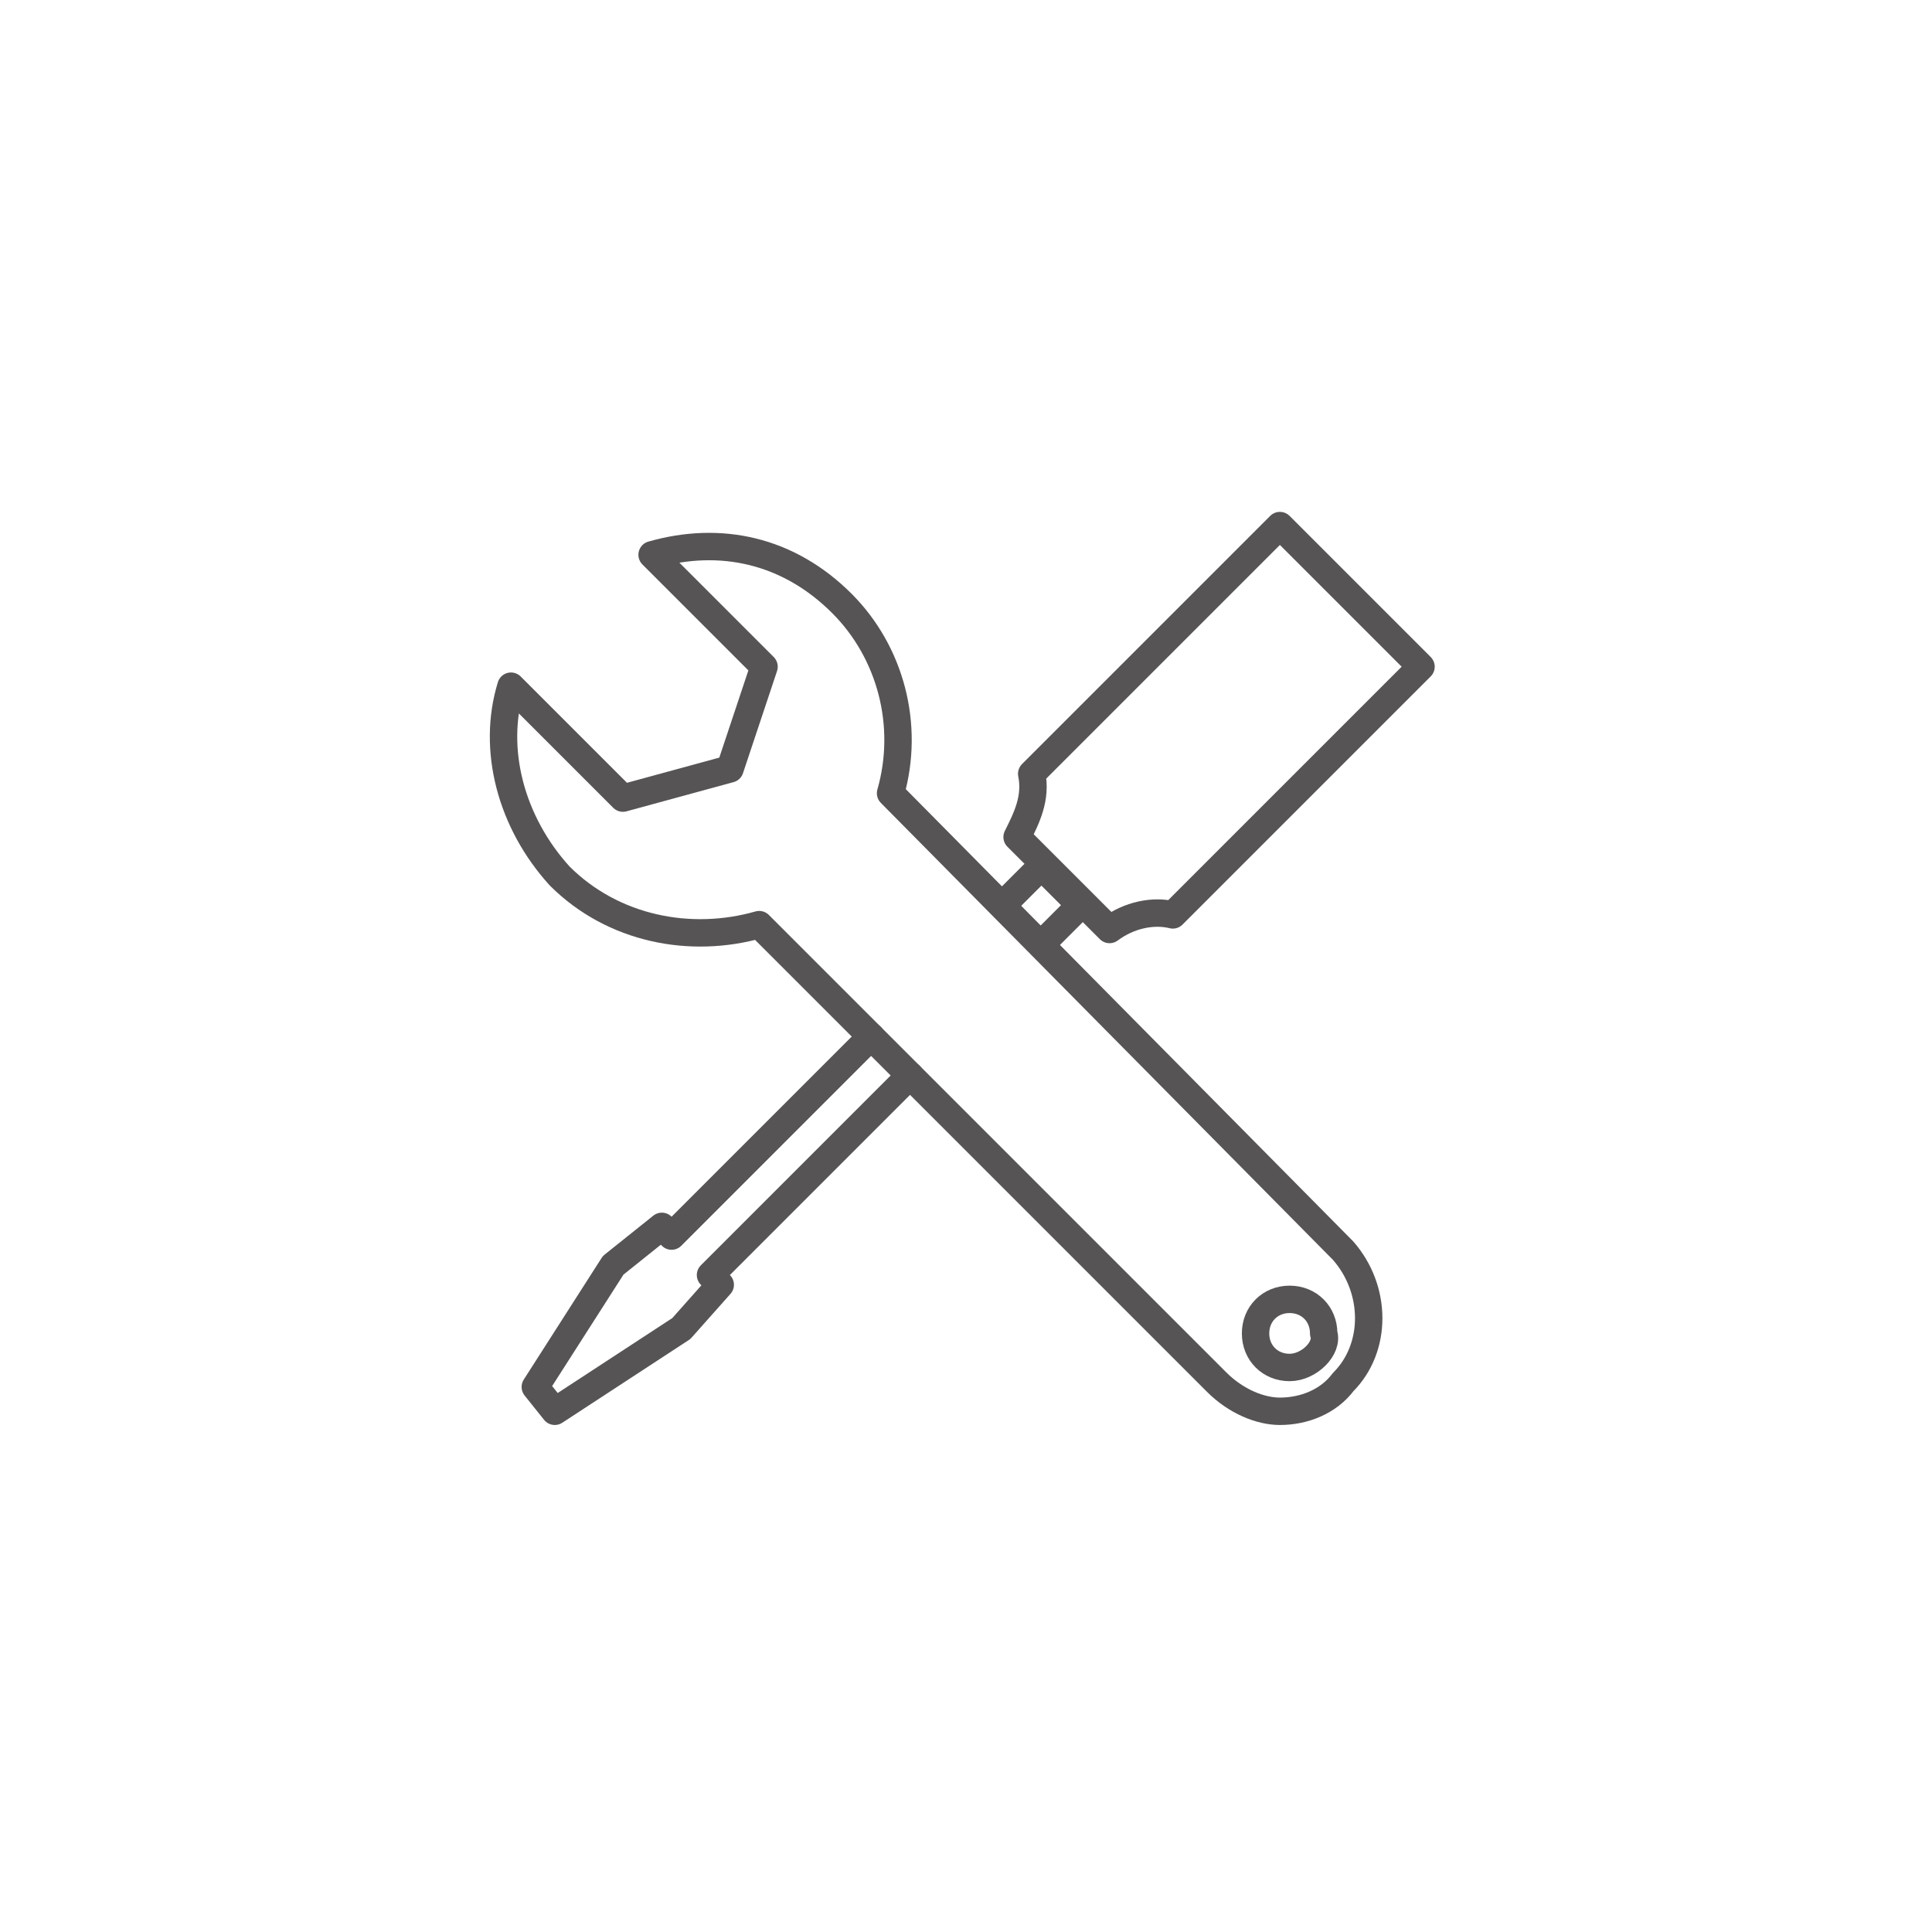<?xml version="1.0" encoding="utf-8"?>
<!-- Generator: Adobe Illustrator 23.0.1, SVG Export Plug-In . SVG Version: 6.00 Build 0)  -->
<svg version="1.1" id="Ebene_1" xmlns="http://www.w3.org/2000/svg" xmlns:xlink="http://www.w3.org/1999/xlink" x="0px" y="0px"
	 viewBox="0 0 39.7 39.7" style="enable-background:new 0 0 39.7 39.7;" xml:space="preserve">
<style type="text/css">
	.st0{fill:none;stroke:#565454;stroke-width:0.563;stroke-linecap:round;stroke-linejoin:round;stroke-miterlimit:10;}
</style>
<g>
	<path class="st0" d="M22.8,19.1c0.4-0.3,0.9-0.4,1.3-0.3l5.1-5.1l-2.9-2.9l-5.1,5.1c0.1,0.5-0.1,0.9-0.3,1.3L22.8,19.1z"/>
</g>
<polyline class="st0" points="17.9,21.3 13.8,25.4 13.6,25.2 12.6,26 11,28.5 11.4,29 14,27.3 14.8,26.4 14.6,26.2 18.7,22.1 "/>
<g>
	<path class="st0" d="M26.5,28.1c-0.4,0-0.7-0.3-0.7-0.7c0-0.4,0.3-0.7,0.7-0.7c0.4,0,0.7,0.3,0.7,0.7
		C27.3,27.7,26.9,28.1,26.5,28.1z M18.3,16.3c0.4-1.4,0-2.9-1-3.9c-1.1-1.1-2.5-1.4-3.9-1l2.3,2.3L15,15.8l-2.2,0.6l-2.3-2.3
		c-0.4,1.3,0,2.8,1,3.9c1.1,1.1,2.7,1.4,4.1,1l0,0l9.4,9.4c0.4,0.4,0.9,0.6,1.3,0.6c0.5,0,1-0.2,1.3-0.6c0.7-0.7,0.7-1.9,0-2.7
		L18.3,16.3z"/>
</g>
<polyline class="st0" points="21.4,19.4 22.2,18.6 21.4,17.8 20.6,18.6 "/>
</svg>
